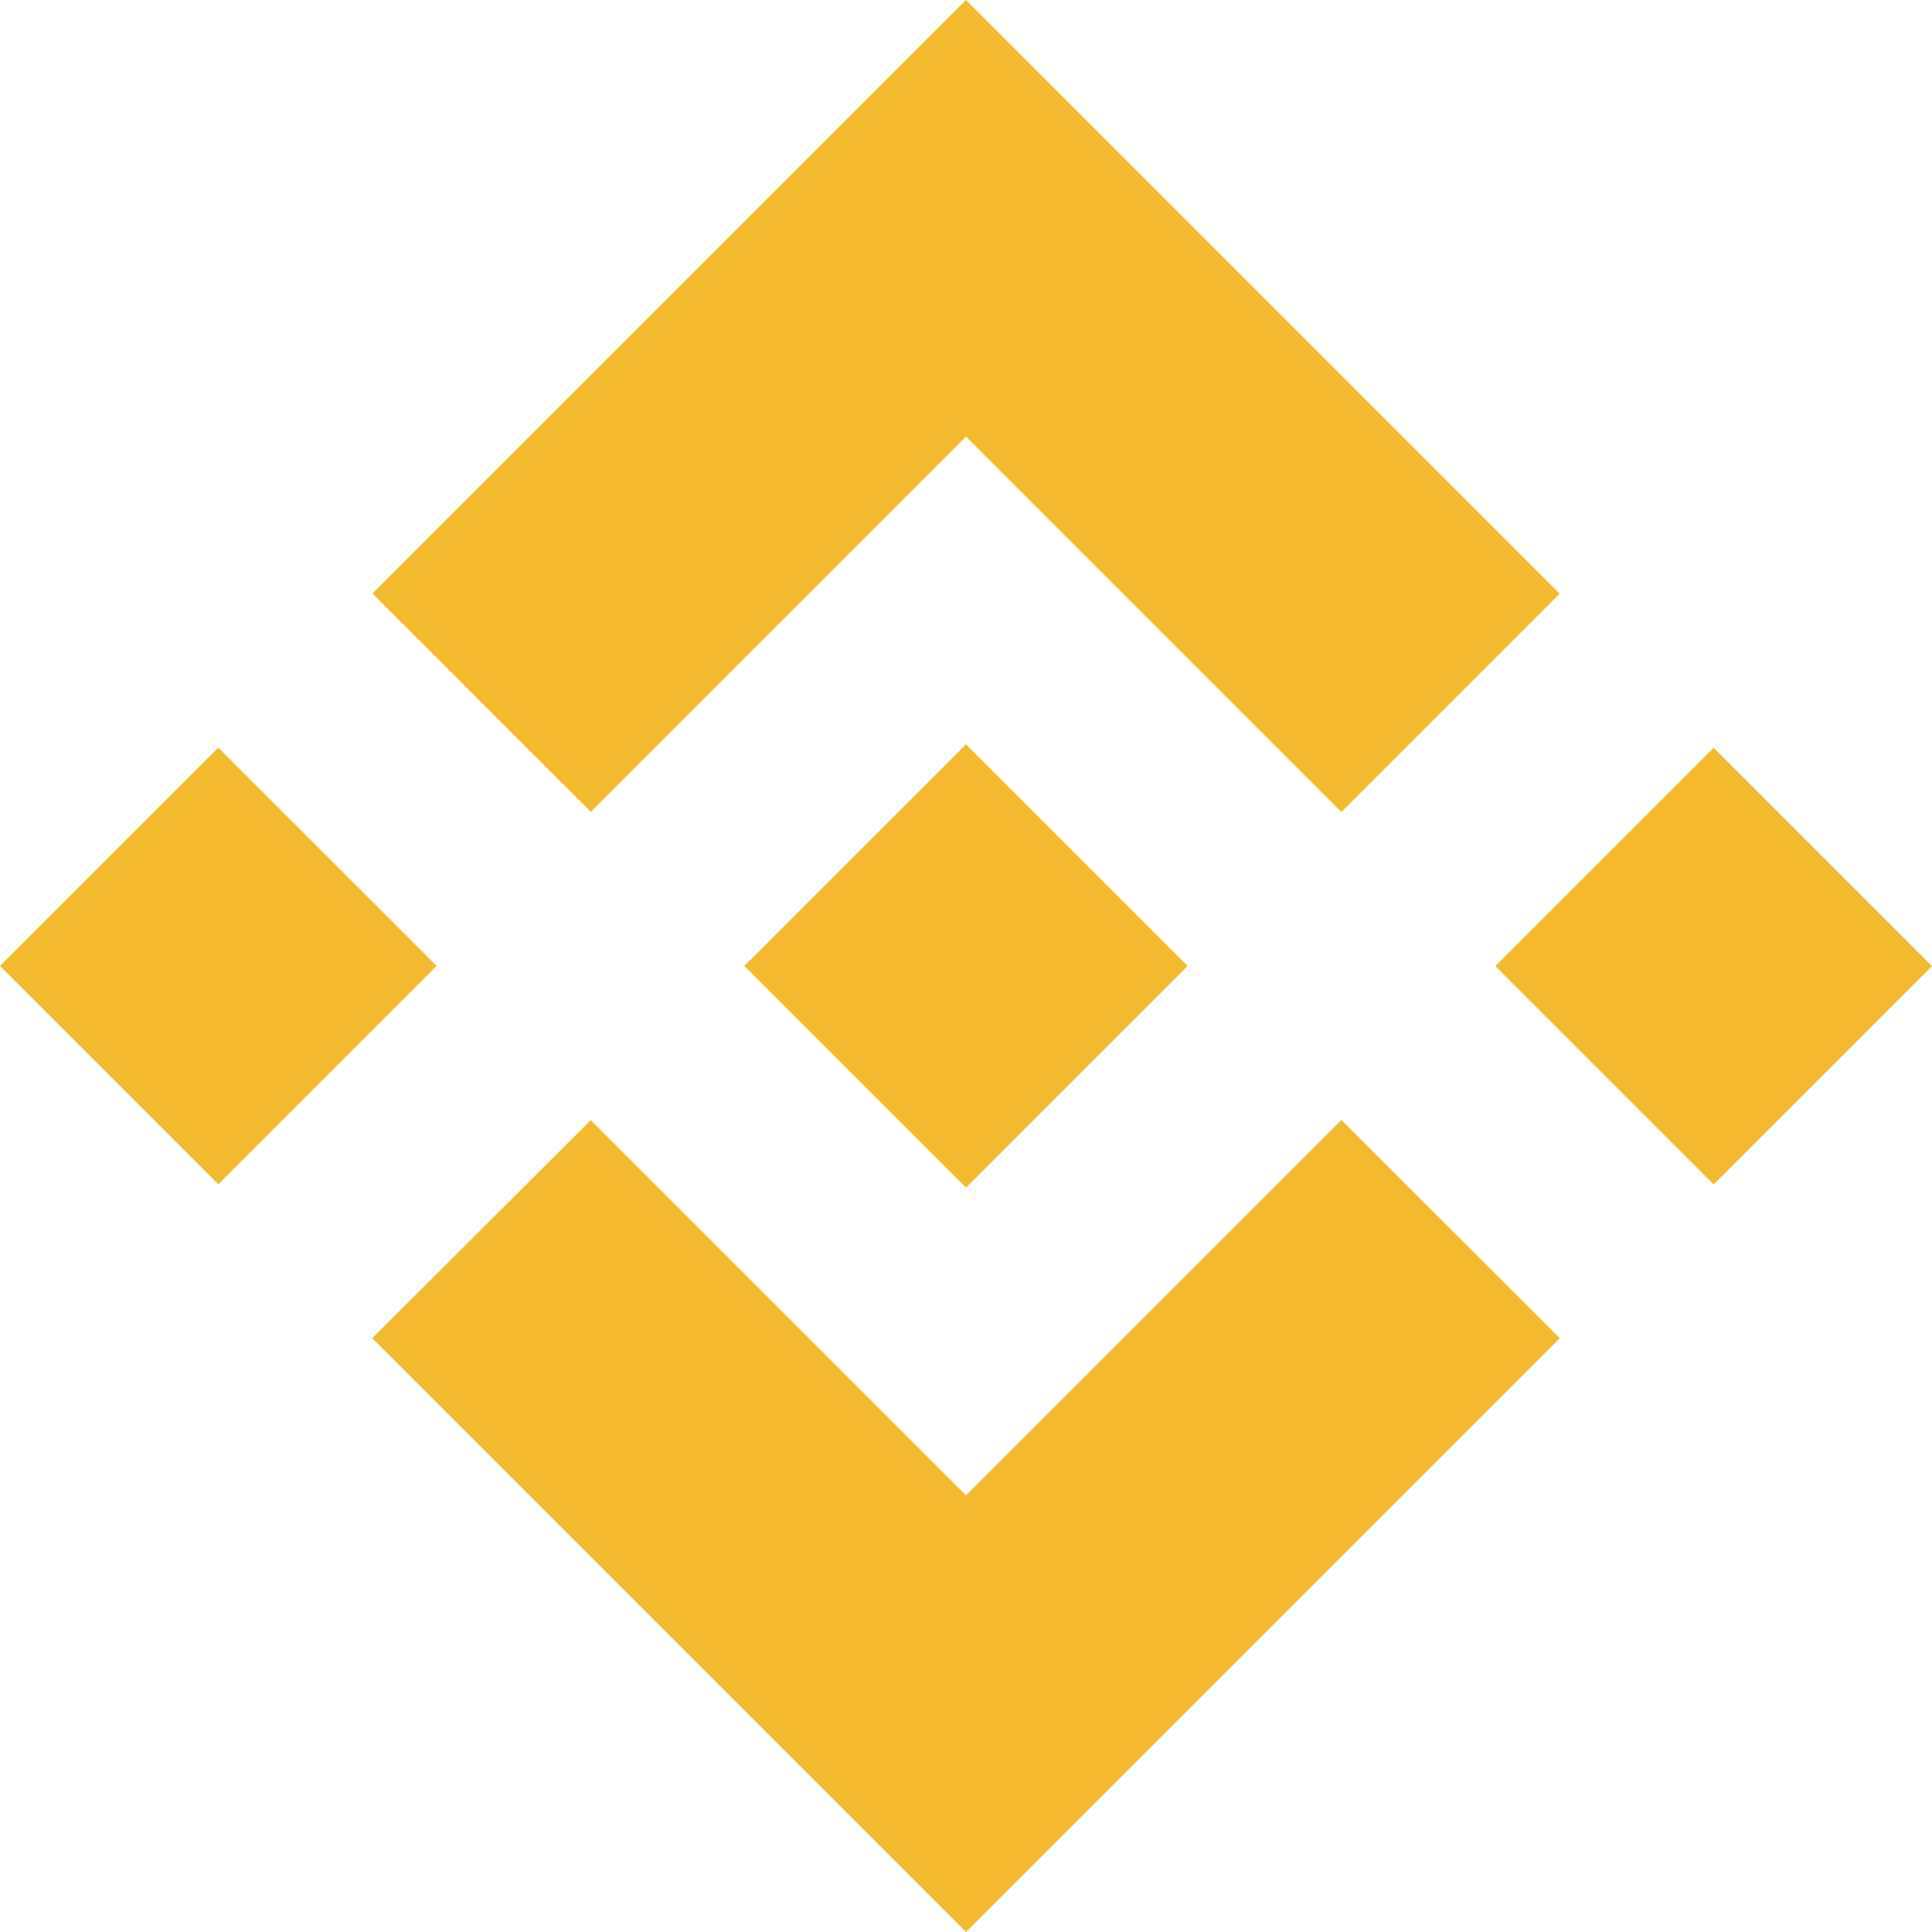 <svg width="65" height="65" viewBox="0 0 65 65" fill="none" xmlns="http://www.w3.org/2000/svg">
<g clip-path="url(#clip0_312_9086)">
<path d="M19.876 27.314L32.5 14.69L45.129 27.319L52.474 19.974L32.5 0L12.532 19.968L19.877 27.313L19.876 27.314ZM0 32.5L7.345 25.154L14.69 32.498L7.345 39.844L0 32.5ZM19.876 37.687L32.5 50.31L45.129 37.681L52.478 45.022L52.474 45.026L32.5 65L12.532 45.032L12.522 45.022L19.877 37.687L19.876 37.687ZM50.31 32.503L57.655 25.158L65 32.503L57.655 39.848L50.31 32.503Z" fill="#F3BA2F"/>
<path d="M39.95 32.496H39.953L32.5 25.043L26.991 30.55L26.359 31.183L25.053 32.489L25.043 32.499L25.053 32.51L32.5 39.957L39.953 32.504L39.957 32.5L39.95 32.496" fill="#F3BA2F"/>
</g>
<defs>
<clipPath id="clip0_312_9086">
<rect width="65" height="65" fill="white"/>
</clipPath>
</defs>
</svg>

